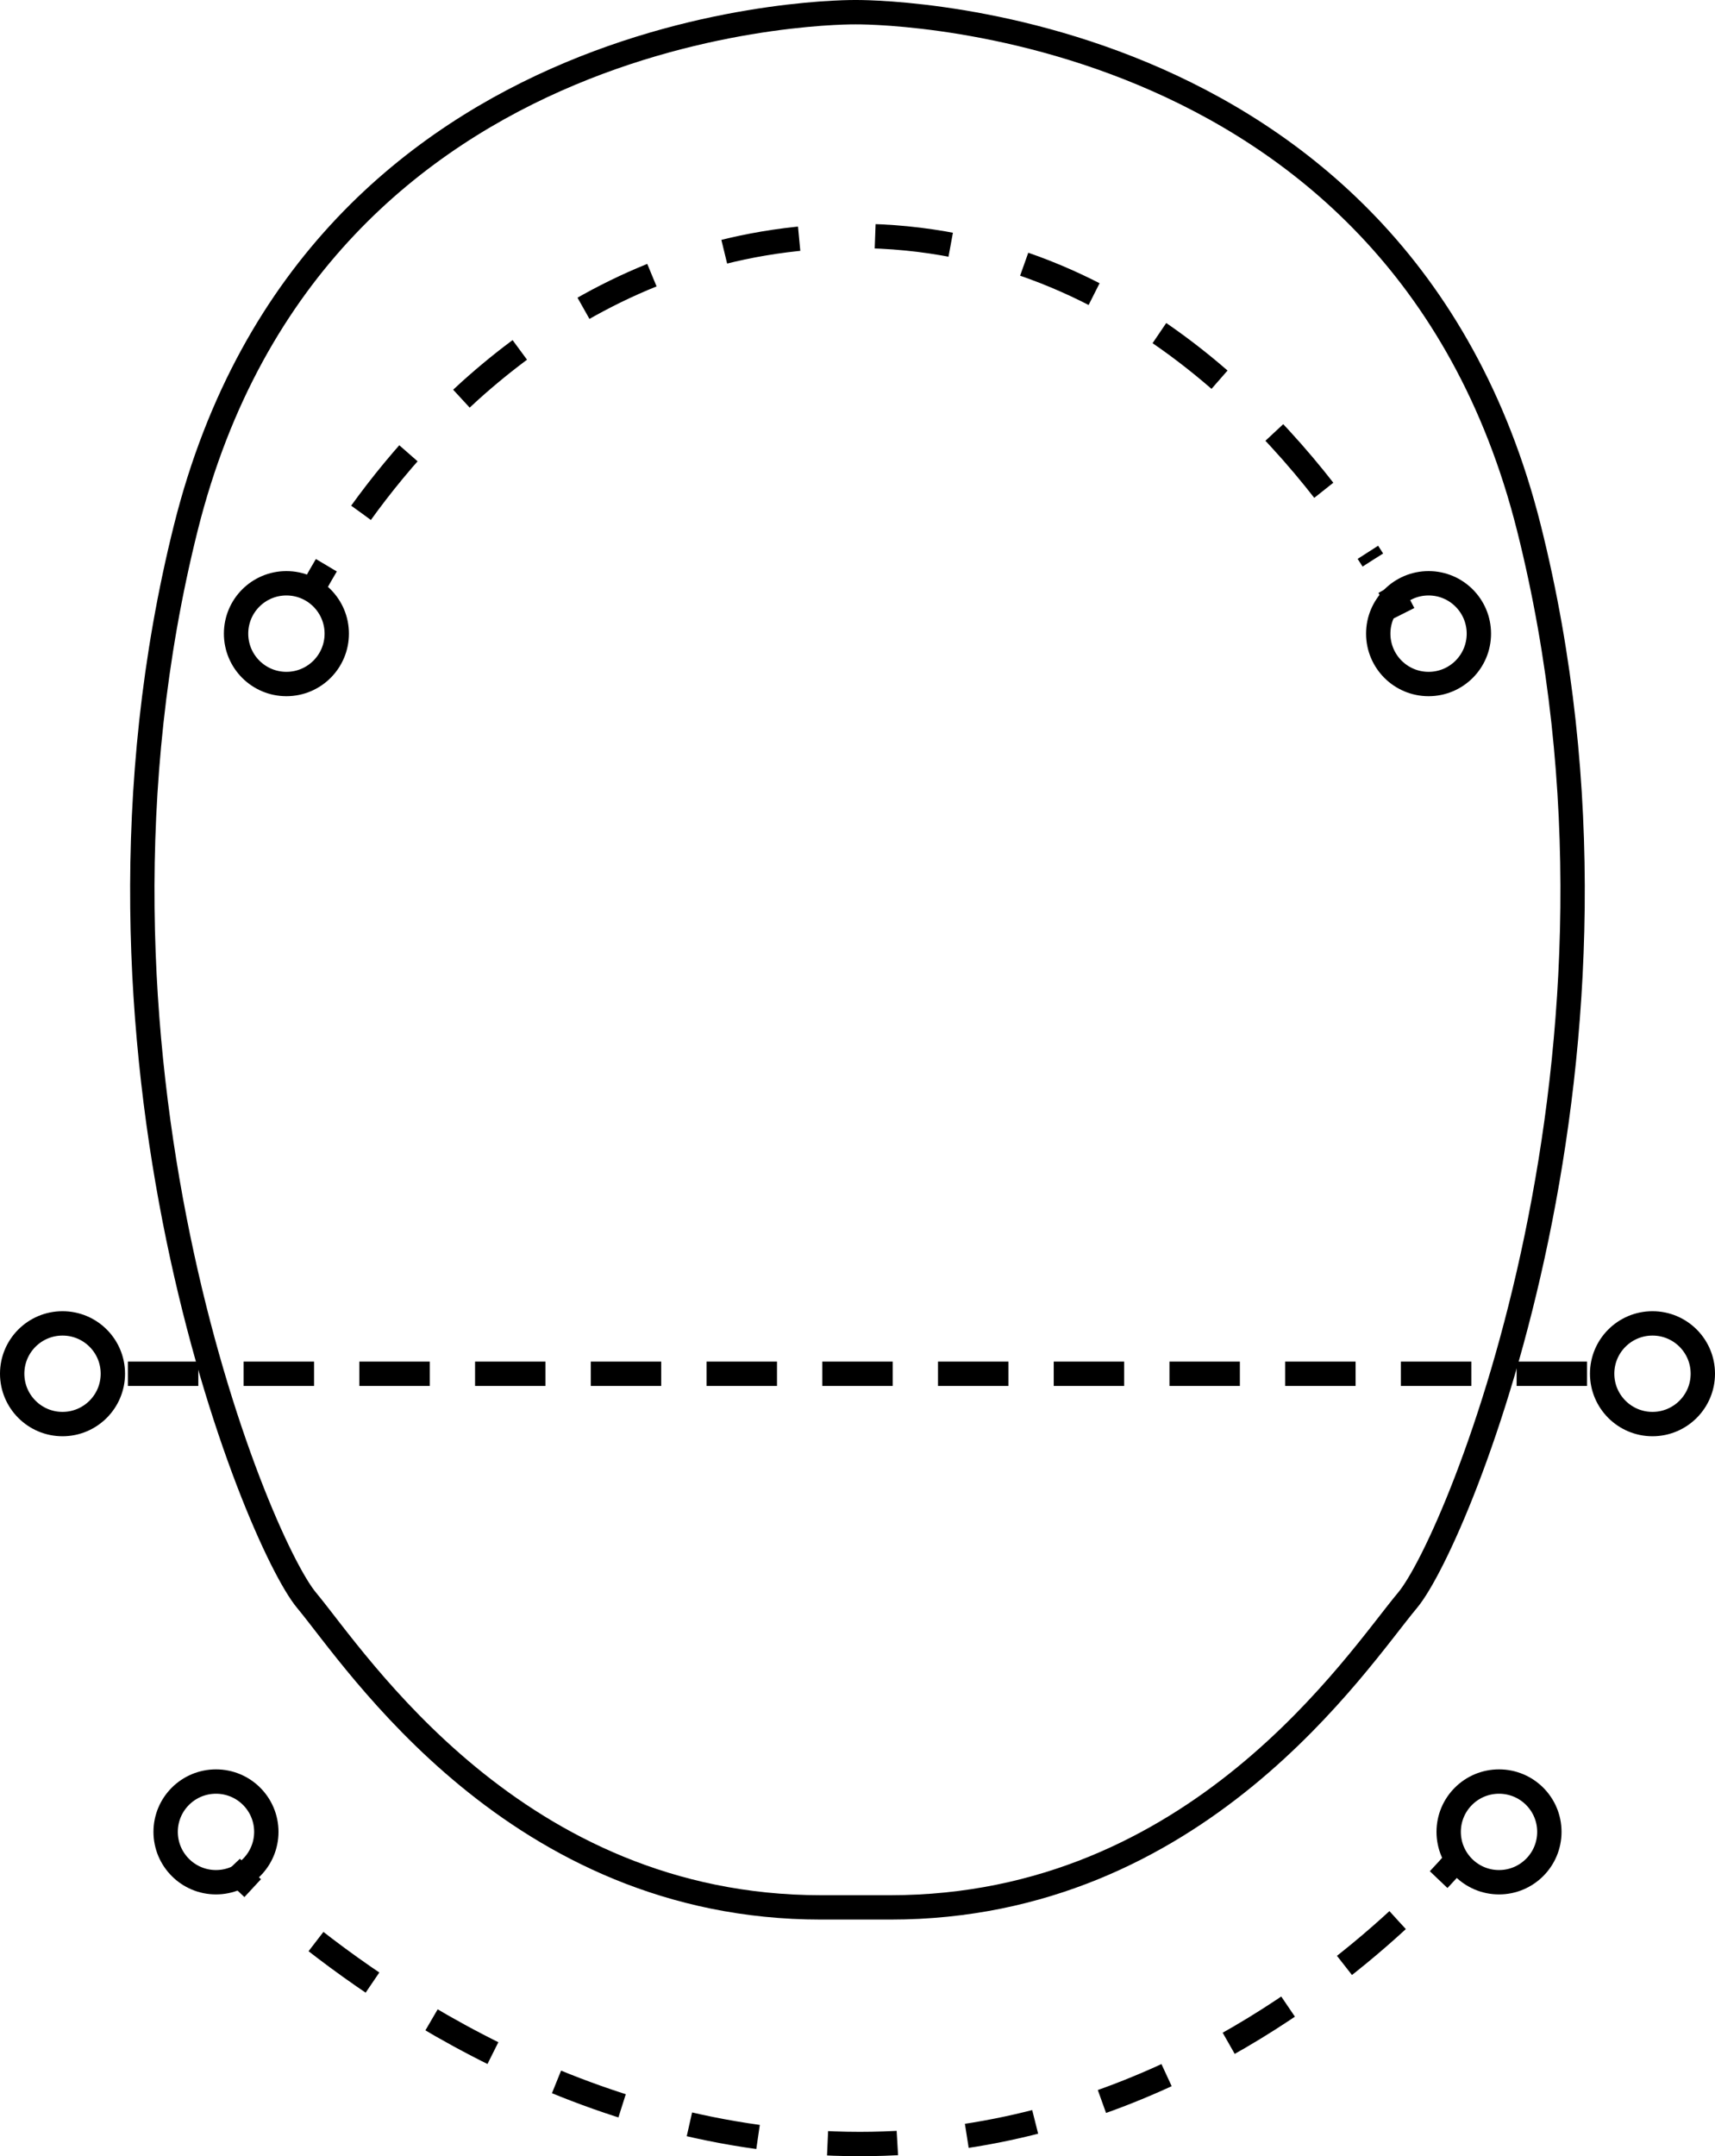 <?xml version="1.0" encoding="UTF-8"?><svg id="a" xmlns="http://www.w3.org/2000/svg" viewBox="0 0 281.73 354"><defs><style>.b{stroke-dasharray:0 0 11.47 11.47;}.b,.c,.d{fill:none;stroke:#000;stroke-miterlimit:10;stroke-width:4px;}.d{stroke-dasharray:0 0 12.5 12.5;}</style></defs><path class="c" d="M47.05,112.3c4.57,0,8.27-3.7,8.27-8.27s-3.7-8.27-8.27-8.27-8.27,3.7-8.27,8.27,3.7,8.27,8.27,8.27Z"/><path class="c" d="M234.68,112.3c4.57,0,8.26-3.7,8.26-8.27s-3.7-8.27-8.26-8.27-8.27,3.7-8.27,8.27,3.7,8.27,8.27,8.27Z"/><path class="c" d="M51.19,97.12s.83-1.65,2.42-4.32"/><path class="d" d="M59.31,84.19c12.4-17.2,39.22-45.46,81.17-45.46,46.01,0,74.25,36.1,85.04,53.21"/><path class="c" d="M228.18,96.36c1.54,2.71,2.37,4.36,2.37,4.36"/><path class="c" d="M246.25,309.02c4.57,0,8.27-3.7,8.27-8.27s-3.7-8.26-8.27-8.26-8.27,3.7-8.27,8.26,3.7,8.27,8.27,8.27Z"/><path class="c" d="M35.48,309.02c4.56,0,8.27-3.7,8.27-8.27s-3.7-8.26-8.27-8.26-8.27,3.7-8.27,8.26,3.7,8.27,8.27,8.27Z"/><path class="c" d="M239.64,304.89s-1.12,1.4-3.31,3.7"/><path class="b" d="M229.59,315.24c-15.07,13.87-46.29,36.76-88.33,36.76-45.82,0-81.64-26.24-96.2-38.85"/><path class="c" d="M41.51,309.99c-2.33-2.16-3.55-3.45-3.55-3.45"/><path class="c" d="M10.27,233.8c4.56,0,8.27-3.7,8.27-8.27s-3.7-8.26-8.27-8.26-8.27,3.7-8.27,8.26,3.7,8.27,8.27,8.27Z"/><path class="c" d="M271.46,233.8c4.56,0,8.27-3.7,8.27-8.27s-3.7-8.26-8.27-8.26-8.27,3.7-8.27,8.26,3.7,8.27,8.27,8.27Z"/><path class="c" d="M21.01,225.54h11.57"/><path class="c" d="M40.02,225.54h11.57"/><path class="c" d="M59.03,225.54h11.57"/><path class="c" d="M78.04,225.54h11.57"/><path class="c" d="M97.05,225.54h11.57"/><path class="c" d="M116.07,225.54h11.57"/><path class="c" d="M135.08,225.54h11.57"/><path class="c" d="M154.09,225.54h11.57"/><path class="c" d="M173.1,225.54h11.57"/><path class="c" d="M192.11,225.54h11.57"/><path class="c" d="M211.12,225.54h11.57"/><path class="c" d="M230.13,225.54h11.57"/><path class="c" d="M249.14,225.54h11.57"/><path class="c" d="M140.46,2s89.1-1.29,110.7,84.67c21.6,85.96-11.63,166.14-19.94,176.06-8.31,9.92-34.49,50.42-84.95,50.42h-11.39c-50.21,0-76.26-40.5-84.52-50.42-8.27-9.92-41.33-90.1-19.84-176.06C52.02,.71,140.67,2,140.67,2"/></svg>